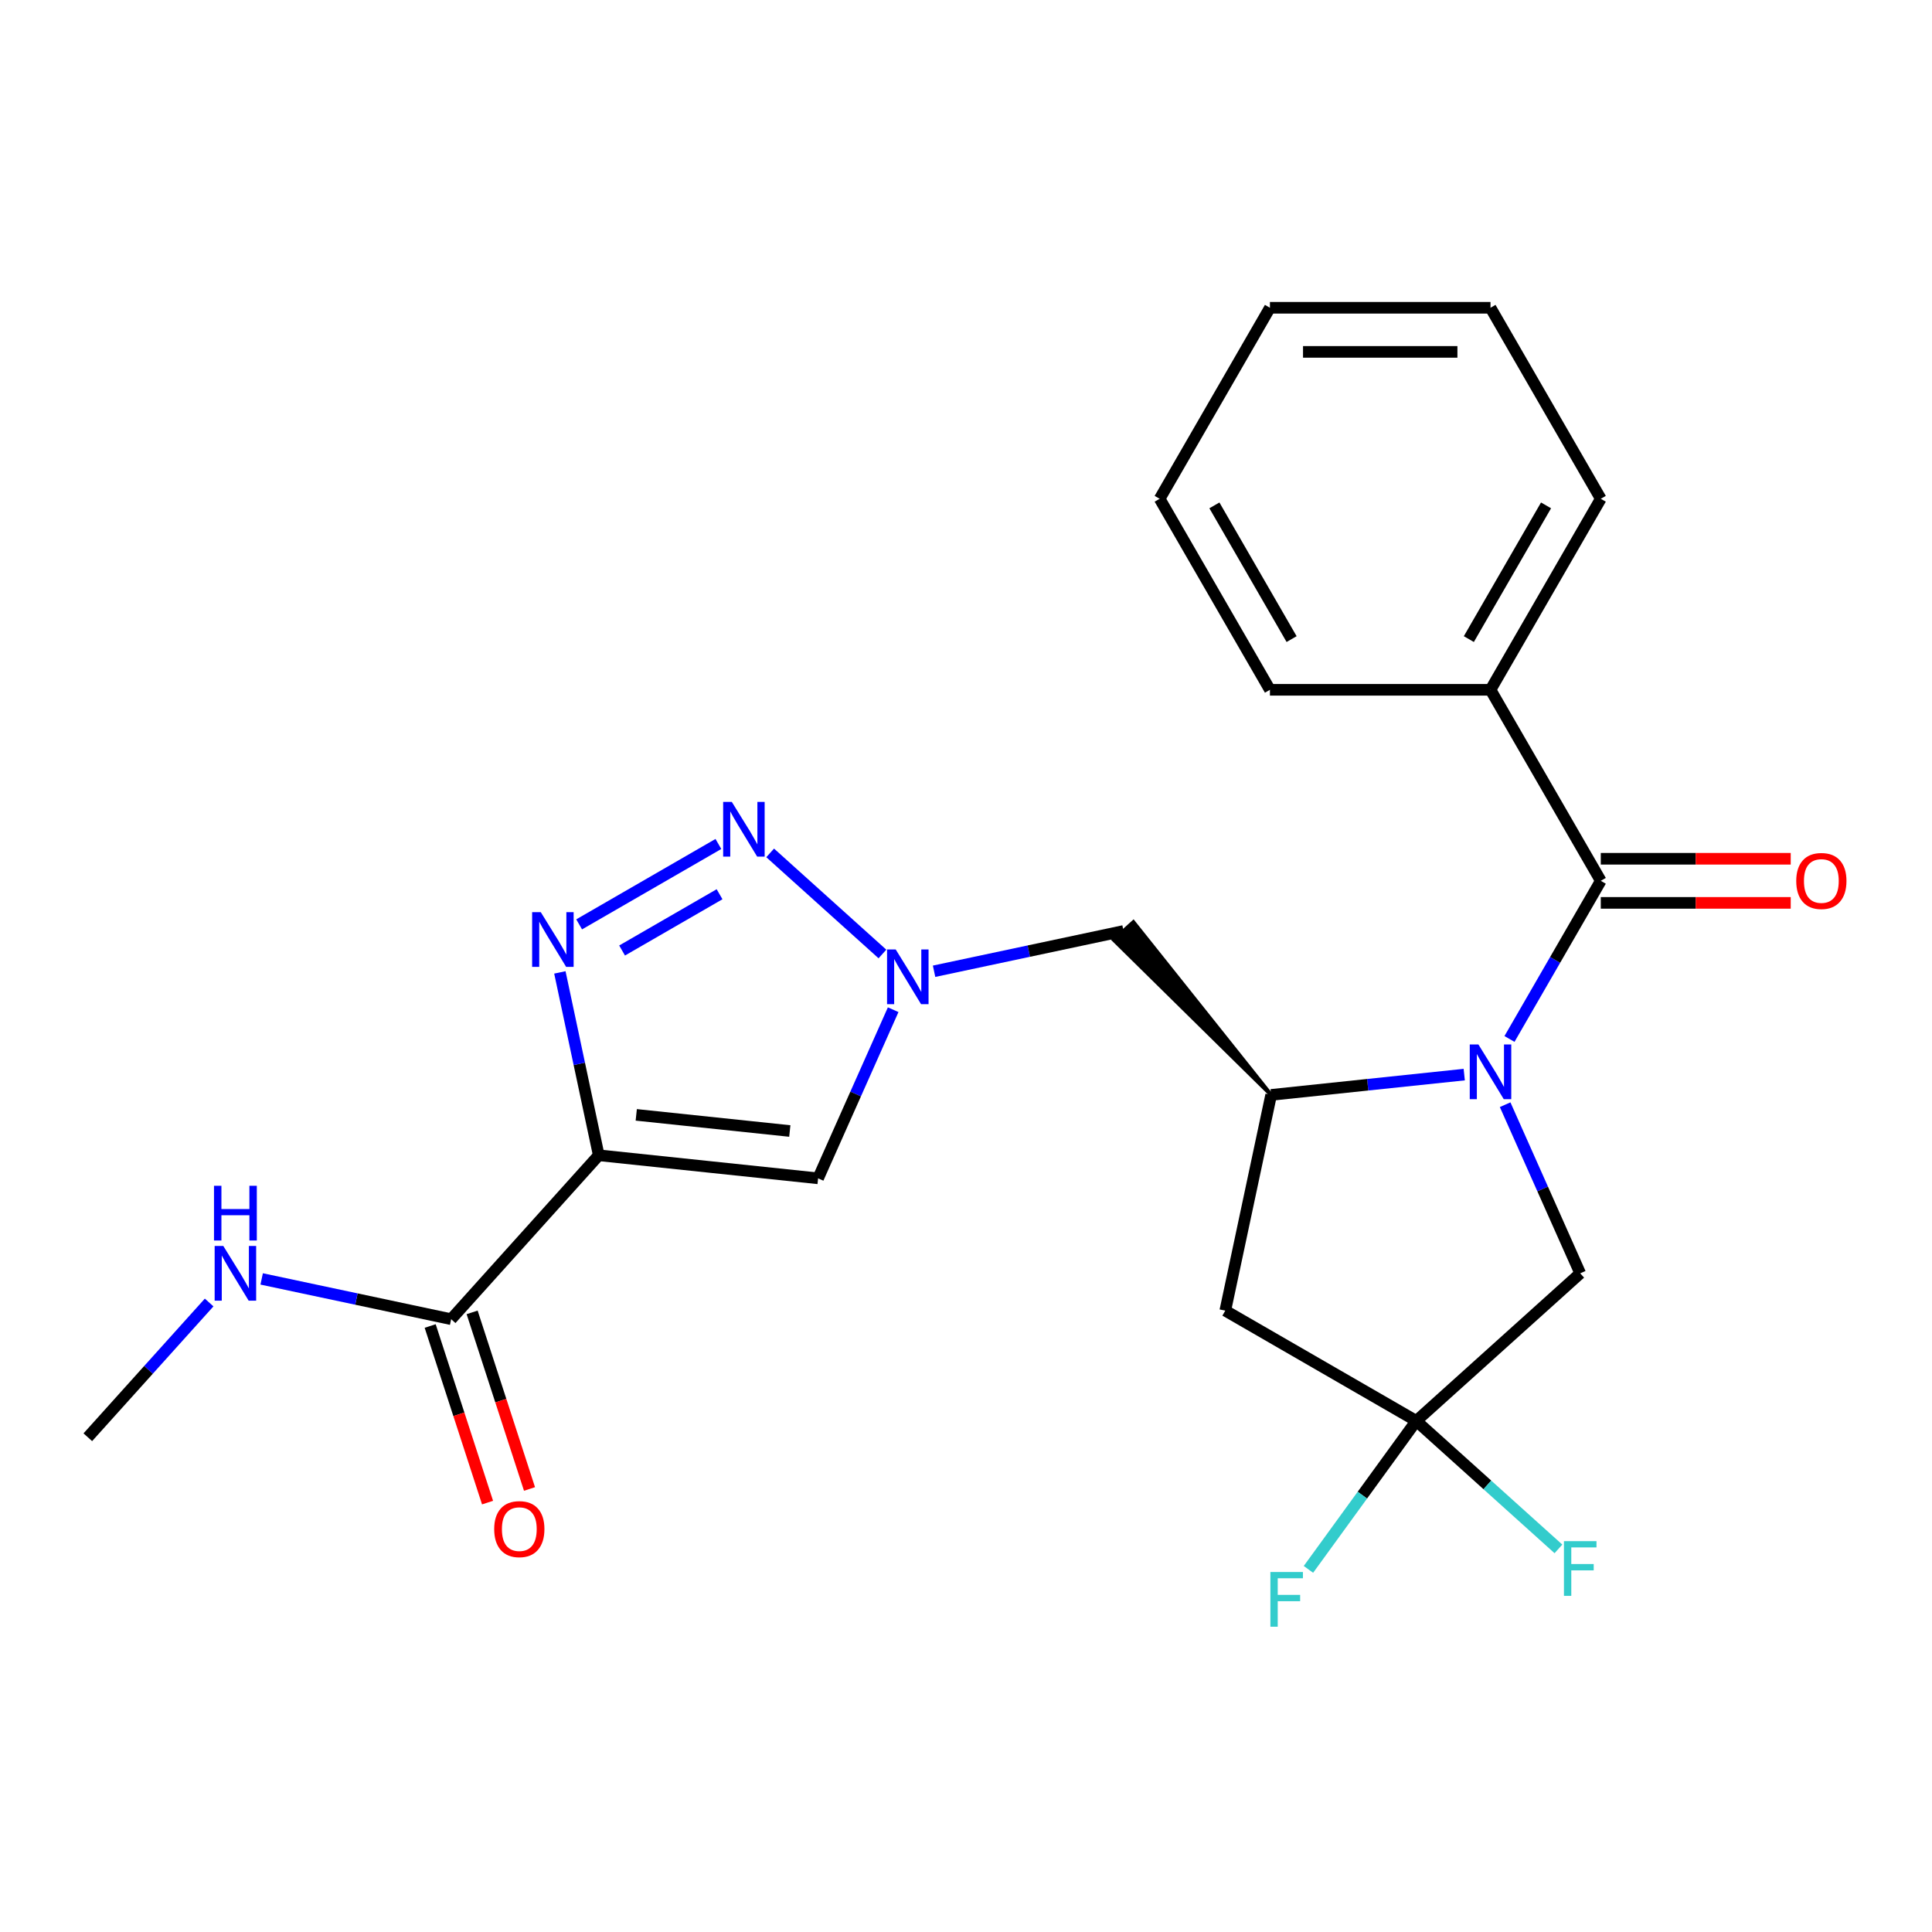 <?xml version='1.0' encoding='iso-8859-1'?>
<svg version='1.1' baseProfile='full'
              xmlns='http://www.w3.org/2000/svg'
                      xmlns:rdkit='http://www.rdkit.org/xml'
                      xmlns:xlink='http://www.w3.org/1999/xlink'
                  xml:space='preserve'
width='1000px' height='1000px' viewBox='0 0 1000 1000'>
<!-- END OF HEADER -->
<rect style='opacity:1.0;fill:#FFFFFF;stroke:none' width='1000' height='1000' x='0' y='0'> </rect>
<path class='bond-3' d='M 781.305,537.766 L 804.935,496.838' style='fill:none;fill-rule:evenodd;stroke:#0000FF;stroke-width:6px;stroke-linecap:butt;stroke-linejoin:miter;stroke-opacity:1' />
<path class='bond-3' d='M 804.935,496.838 L 828.564,455.911' style='fill:none;fill-rule:evenodd;stroke:#000000;stroke-width:6px;stroke-linecap:butt;stroke-linejoin:miter;stroke-opacity:1' />
<path class='bond-5' d='M 757.888,556.209 L 707.915,561.462' style='fill:none;fill-rule:evenodd;stroke:#0000FF;stroke-width:6px;stroke-linecap:butt;stroke-linejoin:miter;stroke-opacity:1' />
<path class='bond-5' d='M 707.915,561.462 L 657.943,566.714' style='fill:none;fill-rule:evenodd;stroke:#000000;stroke-width:6px;stroke-linecap:butt;stroke-linejoin:miter;stroke-opacity:1' />
<path class='bond-11' d='M 779.057,571.794 L 798.487,615.435' style='fill:none;fill-rule:evenodd;stroke:#0000FF;stroke-width:6px;stroke-linecap:butt;stroke-linejoin:miter;stroke-opacity:1' />
<path class='bond-11' d='M 798.487,615.435 L 817.917,659.075' style='fill:none;fill-rule:evenodd;stroke:#000000;stroke-width:6px;stroke-linecap:butt;stroke-linejoin:miter;stroke-opacity:1' />
<path class='bond-0' d='M 309.907,597.97 L 423.446,609.904' style='fill:none;fill-rule:evenodd;stroke:#000000;stroke-width:6px;stroke-linecap:butt;stroke-linejoin:miter;stroke-opacity:1' />
<path class='bond-0' d='M 329.325,577.052 L 408.802,585.406' style='fill:none;fill-rule:evenodd;stroke:#000000;stroke-width:6px;stroke-linecap:butt;stroke-linejoin:miter;stroke-opacity:1' />
<path class='bond-9' d='M 309.907,597.97 L 233.516,682.811' style='fill:none;fill-rule:evenodd;stroke:#000000;stroke-width:6px;stroke-linecap:butt;stroke-linejoin:miter;stroke-opacity:1' />
<path class='bond-25' d='M 309.907,597.97 L 299.847,550.642' style='fill:none;fill-rule:evenodd;stroke:#000000;stroke-width:6px;stroke-linecap:butt;stroke-linejoin:miter;stroke-opacity:1' />
<path class='bond-25' d='M 299.847,550.642 L 289.787,503.314' style='fill:none;fill-rule:evenodd;stroke:#0000FF;stroke-width:6px;stroke-linecap:butt;stroke-linejoin:miter;stroke-opacity:1' />
<path class='bond-1' d='M 299.765,478.452 L 371.839,436.84' style='fill:none;fill-rule:evenodd;stroke:#0000FF;stroke-width:6px;stroke-linecap:butt;stroke-linejoin:miter;stroke-opacity:1' />
<path class='bond-1' d='M 321.992,491.984 L 372.444,462.856' style='fill:none;fill-rule:evenodd;stroke:#0000FF;stroke-width:6px;stroke-linecap:butt;stroke-linejoin:miter;stroke-opacity:1' />
<path class='bond-2' d='M 398.634,441.458 L 456.745,493.781' style='fill:none;fill-rule:evenodd;stroke:#0000FF;stroke-width:6px;stroke-linecap:butt;stroke-linejoin:miter;stroke-opacity:1' />
<path class='bond-12' d='M 828.564,467.327 L 877.72,467.327' style='fill:none;fill-rule:evenodd;stroke:#000000;stroke-width:6px;stroke-linecap:butt;stroke-linejoin:miter;stroke-opacity:1' />
<path class='bond-12' d='M 877.72,467.327 L 926.875,467.327' style='fill:none;fill-rule:evenodd;stroke:#FF0000;stroke-width:6px;stroke-linecap:butt;stroke-linejoin:miter;stroke-opacity:1' />
<path class='bond-12' d='M 828.564,444.494 L 877.72,444.494' style='fill:none;fill-rule:evenodd;stroke:#000000;stroke-width:6px;stroke-linecap:butt;stroke-linejoin:miter;stroke-opacity:1' />
<path class='bond-12' d='M 877.72,444.494 L 926.875,444.494' style='fill:none;fill-rule:evenodd;stroke:#FF0000;stroke-width:6px;stroke-linecap:butt;stroke-linejoin:miter;stroke-opacity:1' />
<path class='bond-13' d='M 828.564,455.911 L 771.482,357.041' style='fill:none;fill-rule:evenodd;stroke:#000000;stroke-width:6px;stroke-linecap:butt;stroke-linejoin:miter;stroke-opacity:1' />
<path class='bond-4' d='M 483.475,502.72 L 532.513,492.296' style='fill:none;fill-rule:evenodd;stroke:#0000FF;stroke-width:6px;stroke-linecap:butt;stroke-linejoin:miter;stroke-opacity:1' />
<path class='bond-4' d='M 532.513,492.296 L 581.551,481.873' style='fill:none;fill-rule:evenodd;stroke:#000000;stroke-width:6px;stroke-linecap:butt;stroke-linejoin:miter;stroke-opacity:1' />
<path class='bond-6' d='M 462.306,522.623 L 442.876,566.263' style='fill:none;fill-rule:evenodd;stroke:#0000FF;stroke-width:6px;stroke-linecap:butt;stroke-linejoin:miter;stroke-opacity:1' />
<path class='bond-6' d='M 442.876,566.263 L 423.446,609.904' style='fill:none;fill-rule:evenodd;stroke:#000000;stroke-width:6px;stroke-linecap:butt;stroke-linejoin:miter;stroke-opacity:1' />
<path class='bond-8' d='M 657.943,566.714 L 634.206,678.384' style='fill:none;fill-rule:evenodd;stroke:#000000;stroke-width:6px;stroke-linecap:butt;stroke-linejoin:miter;stroke-opacity:1' />
<path class='bond-10' d='M 657.943,566.714 L 586.642,477.289 L 576.461,486.456 Z' style='fill:#000000;fill-rule:evenodd;fill-opacity:1;stroke:#000000;stroke-width:2px;stroke-linecap:butt;stroke-linejoin:miter;stroke-opacity:1;' />
<path class='bond-7' d='M 733.076,735.466 L 817.917,659.075' style='fill:none;fill-rule:evenodd;stroke:#000000;stroke-width:6px;stroke-linecap:butt;stroke-linejoin:miter;stroke-opacity:1' />
<path class='bond-16' d='M 733.076,735.466 L 769.859,768.586' style='fill:none;fill-rule:evenodd;stroke:#000000;stroke-width:6px;stroke-linecap:butt;stroke-linejoin:miter;stroke-opacity:1' />
<path class='bond-16' d='M 769.859,768.586 L 806.643,801.706' style='fill:none;fill-rule:evenodd;stroke:#33CCCC;stroke-width:6px;stroke-linecap:butt;stroke-linejoin:miter;stroke-opacity:1' />
<path class='bond-17' d='M 733.076,735.466 L 705.161,773.888' style='fill:none;fill-rule:evenodd;stroke:#000000;stroke-width:6px;stroke-linecap:butt;stroke-linejoin:miter;stroke-opacity:1' />
<path class='bond-17' d='M 705.161,773.888 L 677.246,812.31' style='fill:none;fill-rule:evenodd;stroke:#33CCCC;stroke-width:6px;stroke-linecap:butt;stroke-linejoin:miter;stroke-opacity:1' />
<path class='bond-24' d='M 733.076,735.466 L 634.206,678.384' style='fill:none;fill-rule:evenodd;stroke:#000000;stroke-width:6px;stroke-linecap:butt;stroke-linejoin:miter;stroke-opacity:1' />
<path class='bond-14' d='M 222.658,686.339 L 237.507,732.041' style='fill:none;fill-rule:evenodd;stroke:#000000;stroke-width:6px;stroke-linecap:butt;stroke-linejoin:miter;stroke-opacity:1' />
<path class='bond-14' d='M 237.507,732.041 L 252.357,777.742' style='fill:none;fill-rule:evenodd;stroke:#FF0000;stroke-width:6px;stroke-linecap:butt;stroke-linejoin:miter;stroke-opacity:1' />
<path class='bond-14' d='M 244.373,679.283 L 259.223,724.985' style='fill:none;fill-rule:evenodd;stroke:#000000;stroke-width:6px;stroke-linecap:butt;stroke-linejoin:miter;stroke-opacity:1' />
<path class='bond-14' d='M 259.223,724.985 L 274.072,770.687' style='fill:none;fill-rule:evenodd;stroke:#FF0000;stroke-width:6px;stroke-linecap:butt;stroke-linejoin:miter;stroke-opacity:1' />
<path class='bond-15' d='M 233.516,682.811 L 184.478,672.388' style='fill:none;fill-rule:evenodd;stroke:#000000;stroke-width:6px;stroke-linecap:butt;stroke-linejoin:miter;stroke-opacity:1' />
<path class='bond-15' d='M 184.478,672.388 L 135.44,661.965' style='fill:none;fill-rule:evenodd;stroke:#0000FF;stroke-width:6px;stroke-linecap:butt;stroke-linejoin:miter;stroke-opacity:1' />
<path class='bond-18' d='M 771.482,357.041 L 828.564,258.171' style='fill:none;fill-rule:evenodd;stroke:#000000;stroke-width:6px;stroke-linecap:butt;stroke-linejoin:miter;stroke-opacity:1' />
<path class='bond-18' d='M 760.27,330.794 L 800.228,261.585' style='fill:none;fill-rule:evenodd;stroke:#000000;stroke-width:6px;stroke-linecap:butt;stroke-linejoin:miter;stroke-opacity:1' />
<path class='bond-19' d='M 771.482,357.041 L 657.317,357.041' style='fill:none;fill-rule:evenodd;stroke:#000000;stroke-width:6px;stroke-linecap:butt;stroke-linejoin:miter;stroke-opacity:1' />
<path class='bond-20' d='M 108.252,674.173 L 76.853,709.045' style='fill:none;fill-rule:evenodd;stroke:#0000FF;stroke-width:6px;stroke-linecap:butt;stroke-linejoin:miter;stroke-opacity:1' />
<path class='bond-20' d='M 76.853,709.045 L 45.455,743.916' style='fill:none;fill-rule:evenodd;stroke:#000000;stroke-width:6px;stroke-linecap:butt;stroke-linejoin:miter;stroke-opacity:1' />
<path class='bond-22' d='M 828.564,258.171 L 771.482,159.302' style='fill:none;fill-rule:evenodd;stroke:#000000;stroke-width:6px;stroke-linecap:butt;stroke-linejoin:miter;stroke-opacity:1' />
<path class='bond-21' d='M 657.317,357.041 L 600.235,258.171' style='fill:none;fill-rule:evenodd;stroke:#000000;stroke-width:6px;stroke-linecap:butt;stroke-linejoin:miter;stroke-opacity:1' />
<path class='bond-21' d='M 668.529,330.794 L 628.571,261.585' style='fill:none;fill-rule:evenodd;stroke:#000000;stroke-width:6px;stroke-linecap:butt;stroke-linejoin:miter;stroke-opacity:1' />
<path class='bond-23' d='M 600.235,258.171 L 657.317,159.302' style='fill:none;fill-rule:evenodd;stroke:#000000;stroke-width:6px;stroke-linecap:butt;stroke-linejoin:miter;stroke-opacity:1' />
<path class='bond-26' d='M 771.482,159.302 L 657.317,159.302' style='fill:none;fill-rule:evenodd;stroke:#000000;stroke-width:6px;stroke-linecap:butt;stroke-linejoin:miter;stroke-opacity:1' />
<path class='bond-26' d='M 754.357,182.135 L 674.442,182.135' style='fill:none;fill-rule:evenodd;stroke:#000000;stroke-width:6px;stroke-linecap:butt;stroke-linejoin:miter;stroke-opacity:1' />
<path  class='atom-0' d='M 765.222 540.62
L 774.502 555.62
Q 775.422 557.1, 776.902 559.78
Q 778.382 562.46, 778.462 562.62
L 778.462 540.62
L 782.222 540.62
L 782.222 568.94
L 778.342 568.94
L 768.382 552.54
Q 767.222 550.62, 765.982 548.42
Q 764.782 546.22, 764.422 545.54
L 764.422 568.94
L 760.742 568.94
L 760.742 540.62
L 765.222 540.62
' fill='#0000FF'/>
<path  class='atom-2' d='M 279.911 472.14
L 289.191 487.14
Q 290.111 488.62, 291.591 491.3
Q 293.071 493.98, 293.151 494.14
L 293.151 472.14
L 296.911 472.14
L 296.911 500.46
L 293.031 500.46
L 283.071 484.06
Q 281.911 482.14, 280.671 479.94
Q 279.471 477.74, 279.111 477.06
L 279.111 500.46
L 275.431 500.46
L 275.431 472.14
L 279.911 472.14
' fill='#0000FF'/>
<path  class='atom-3' d='M 378.78 415.058
L 388.06 430.058
Q 388.98 431.538, 390.46 434.218
Q 391.94 436.898, 392.02 437.058
L 392.02 415.058
L 395.78 415.058
L 395.78 443.378
L 391.9 443.378
L 381.94 426.978
Q 380.78 425.058, 379.54 422.858
Q 378.34 420.658, 377.98 419.978
L 377.98 443.378
L 374.3 443.378
L 374.3 415.058
L 378.78 415.058
' fill='#0000FF'/>
<path  class='atom-5' d='M 463.621 491.449
L 472.901 506.449
Q 473.821 507.929, 475.301 510.609
Q 476.781 513.289, 476.861 513.449
L 476.861 491.449
L 480.621 491.449
L 480.621 519.769
L 476.741 519.769
L 466.781 503.369
Q 465.621 501.449, 464.381 499.249
Q 463.181 497.049, 462.821 496.369
L 462.821 519.769
L 459.141 519.769
L 459.141 491.449
L 463.621 491.449
' fill='#0000FF'/>
<path  class='atom-13' d='M 929.729 455.991
Q 929.729 449.191, 933.089 445.391
Q 936.449 441.591, 942.729 441.591
Q 949.009 441.591, 952.369 445.391
Q 955.729 449.191, 955.729 455.991
Q 955.729 462.871, 952.329 466.791
Q 948.929 470.671, 942.729 470.671
Q 936.489 470.671, 933.089 466.791
Q 929.729 462.911, 929.729 455.991
M 942.729 467.471
Q 947.049 467.471, 949.369 464.591
Q 951.729 461.671, 951.729 455.991
Q 951.729 450.431, 949.369 447.631
Q 947.049 444.791, 942.729 444.791
Q 938.409 444.791, 936.049 447.591
Q 933.729 450.391, 933.729 455.991
Q 933.729 461.711, 936.049 464.591
Q 938.409 467.471, 942.729 467.471
' fill='#FF0000'/>
<path  class='atom-15' d='M 255.795 791.469
Q 255.795 784.669, 259.155 780.869
Q 262.515 777.069, 268.795 777.069
Q 275.075 777.069, 278.435 780.869
Q 281.795 784.669, 281.795 791.469
Q 281.795 798.349, 278.395 802.269
Q 274.995 806.149, 268.795 806.149
Q 262.555 806.149, 259.155 802.269
Q 255.795 798.389, 255.795 791.469
M 268.795 802.949
Q 273.115 802.949, 275.435 800.069
Q 277.795 797.149, 277.795 791.469
Q 277.795 785.909, 275.435 783.109
Q 273.115 780.269, 268.795 780.269
Q 264.475 780.269, 262.115 783.069
Q 259.795 785.869, 259.795 791.469
Q 259.795 797.189, 262.115 800.069
Q 264.475 802.949, 268.795 802.949
' fill='#FF0000'/>
<path  class='atom-16' d='M 115.586 644.915
L 124.866 659.915
Q 125.786 661.395, 127.266 664.075
Q 128.746 666.755, 128.826 666.915
L 128.826 644.915
L 132.586 644.915
L 132.586 673.235
L 128.706 673.235
L 118.746 656.835
Q 117.586 654.915, 116.346 652.715
Q 115.146 650.515, 114.786 649.835
L 114.786 673.235
L 111.106 673.235
L 111.106 644.915
L 115.586 644.915
' fill='#0000FF'/>
<path  class='atom-16' d='M 110.766 613.763
L 114.606 613.763
L 114.606 625.803
L 129.086 625.803
L 129.086 613.763
L 132.926 613.763
L 132.926 642.083
L 129.086 642.083
L 129.086 629.003
L 114.606 629.003
L 114.606 642.083
L 110.766 642.083
L 110.766 613.763
' fill='#0000FF'/>
<path  class='atom-17' d='M 809.497 797.697
L 826.337 797.697
L 826.337 800.937
L 813.297 800.937
L 813.297 809.537
L 824.897 809.537
L 824.897 812.817
L 813.297 812.817
L 813.297 826.017
L 809.497 826.017
L 809.497 797.697
' fill='#33CCCC'/>
<path  class='atom-18' d='M 657.552 813.668
L 674.392 813.668
L 674.392 816.908
L 661.352 816.908
L 661.352 825.508
L 672.952 825.508
L 672.952 828.788
L 661.352 828.788
L 661.352 841.988
L 657.552 841.988
L 657.552 813.668
' fill='#33CCCC'/>
</svg>
